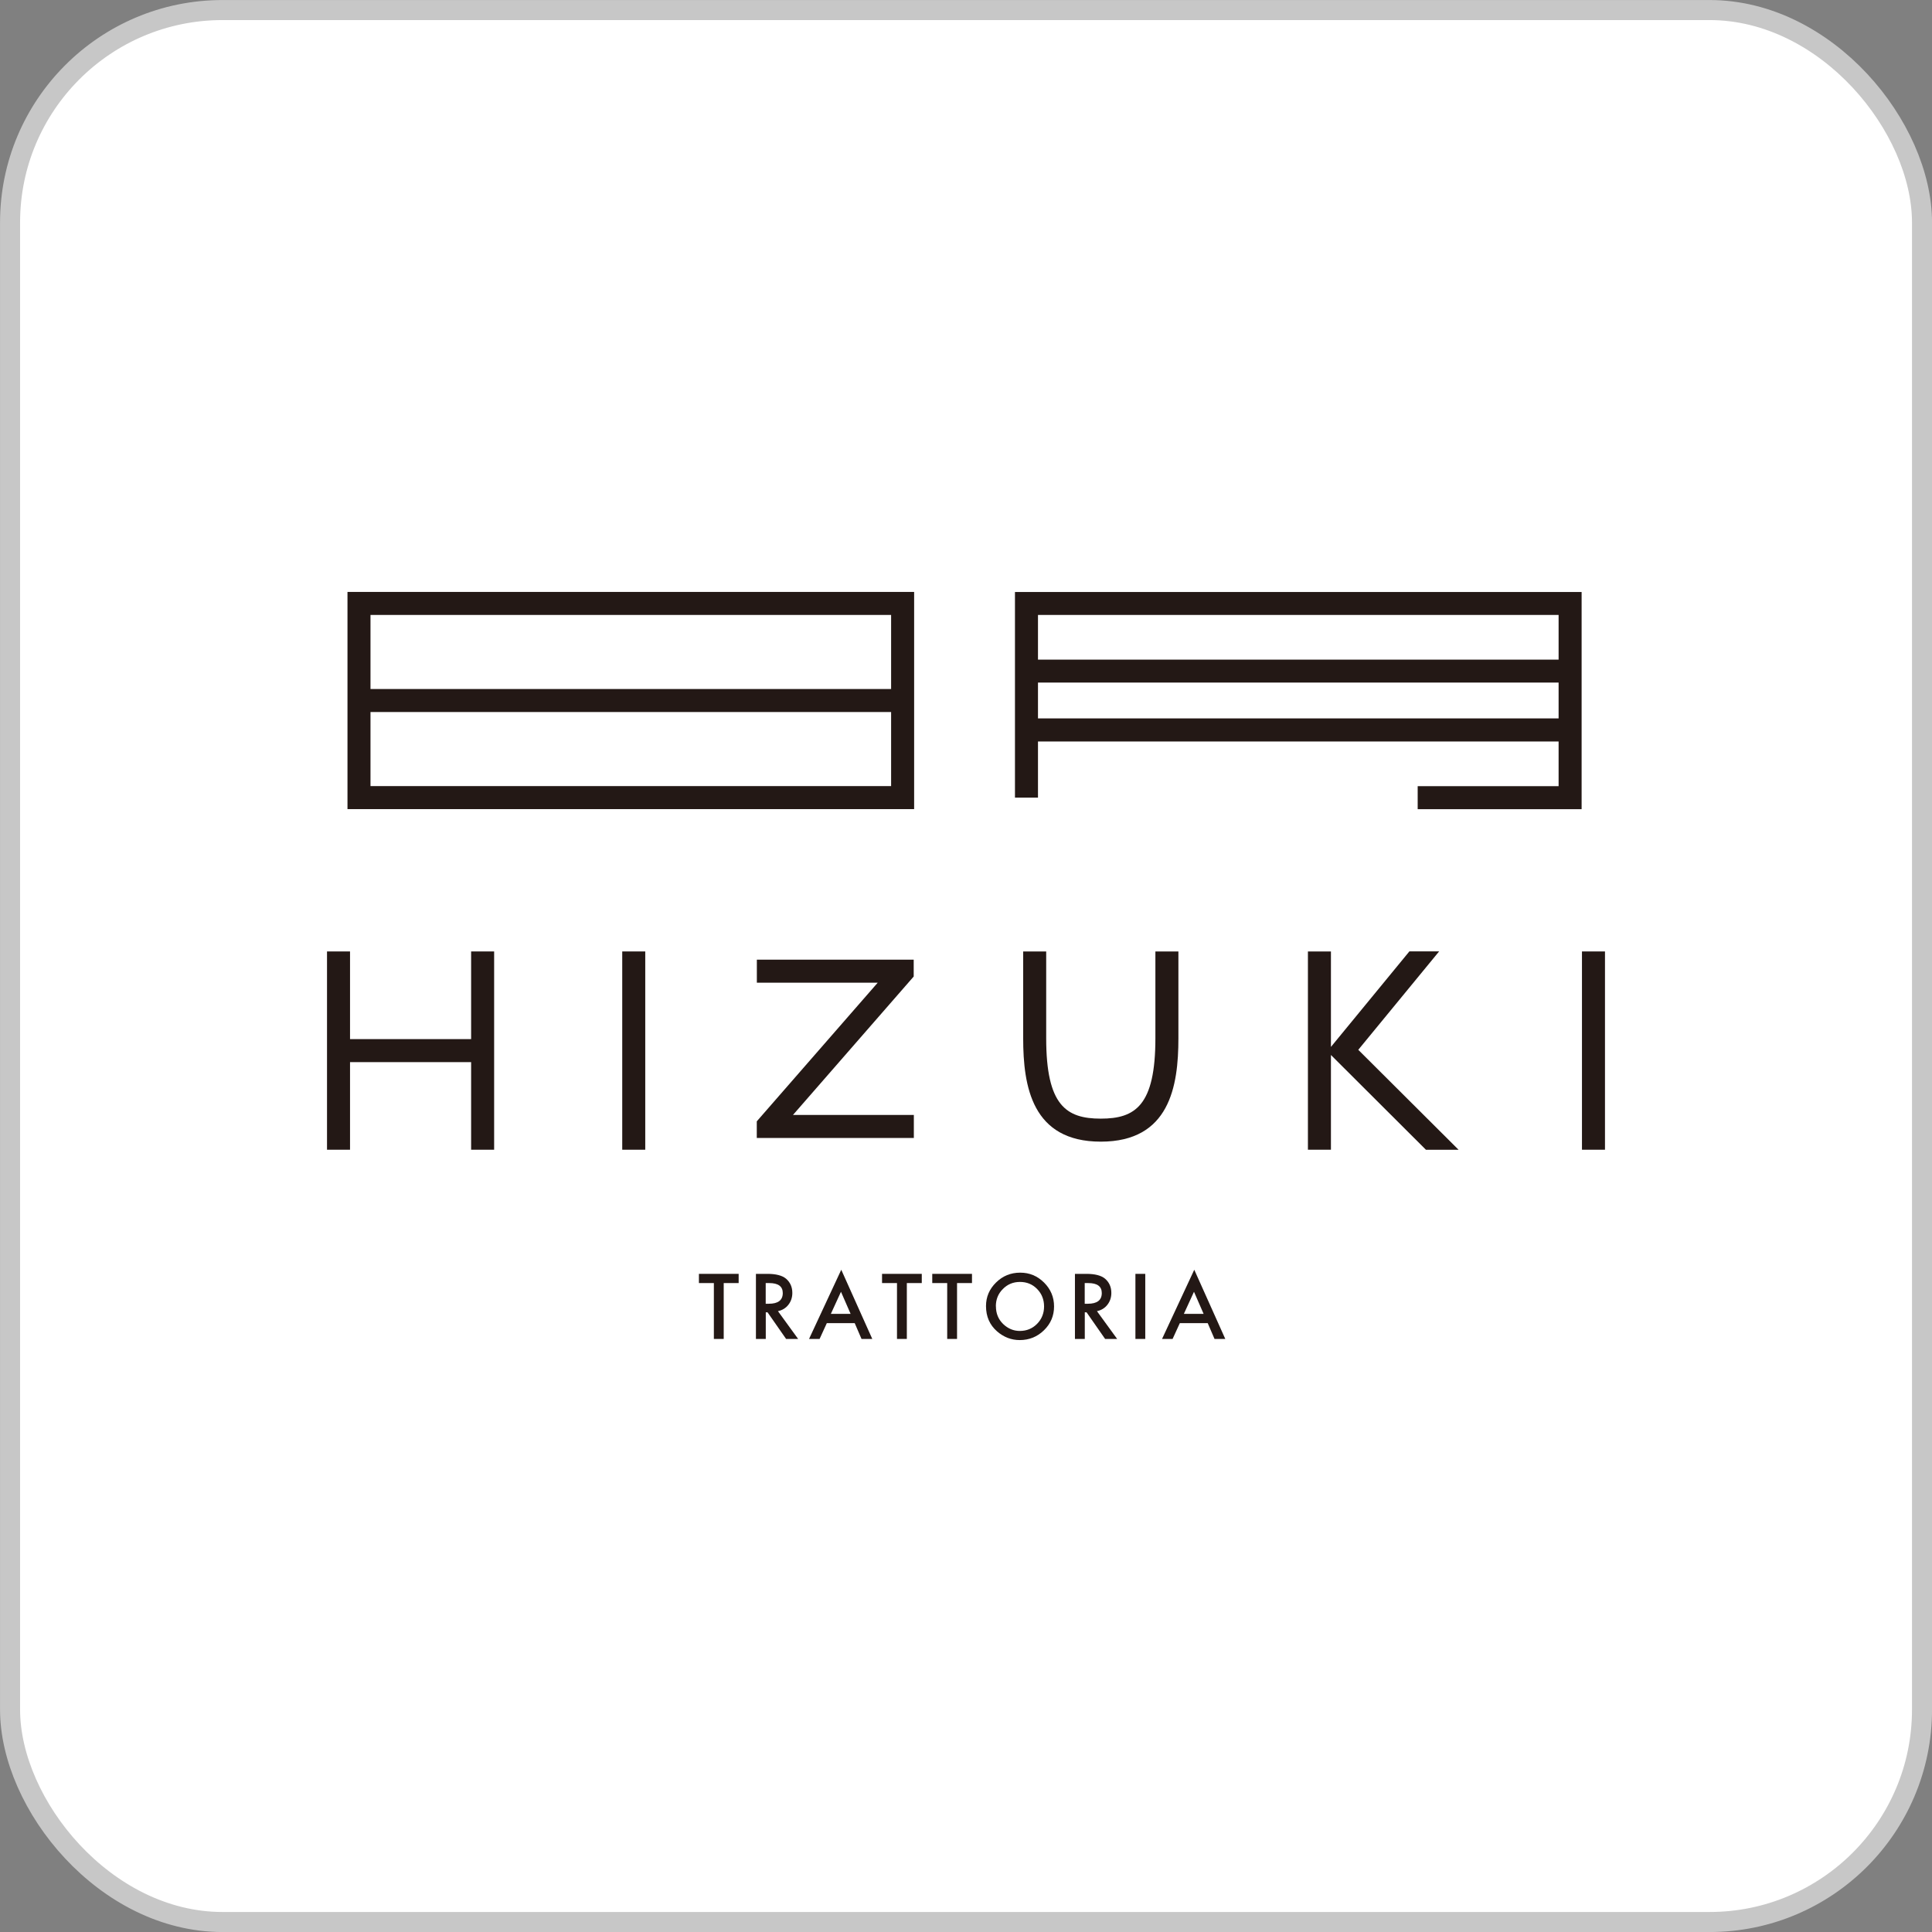 <?xml version="1.0" encoding="UTF-8"?>
<svg id="_レイヤー_1" data-name="レイヤー 1" xmlns="http://www.w3.org/2000/svg" viewBox="0 0 272.83 272.83">
  <rect x="0" y="0" width="272.83" height="272.83" fill="#808080" stroke="none"/>
  <defs>
    <style>
      .cls-1 {
        fill: #231815;
      }

      .cls-2 {
        fill: #fff;
      }

      .cls-3, .cls-4 {
        fill: none;
      }

      .cls-4 {
        stroke: #c7c7c7;
        stroke-miterlimit: 10;
        stroke-width: 2.83px;
      }
    </style>
  </defs>
  <g>
    <rect class="cls-2" x="1.42" y="1.42" width="270" height="270" rx="30" ry="30"/>
    <rect class="cls-4" x="1.42" y="1.42" width="270" height="270" rx="30" ry="30"/>
  </g>
  <g>
    <rect class="cls-3" x="1.42" y="1.42" width="270" height="270" rx="30" ry="30"/>
    <g>
      <g>
        <path class="cls-1" d="M102.2,181.19v7.89h-1.39v-7.89h-2.11v-1.3h5.61v1.3h-2.11Z"/>
        <path class="cls-1" d="M109.86,185.16l2.85,3.92h-1.7l-2.62-3.76h-.25v3.76h-1.39v-9.19h1.62c1.21,0,2.09.23,2.63.68.59.51.89,1.18.89,2.01,0,.65-.19,1.21-.56,1.68-.37.47-.86.77-1.48.9ZM108.13,184.11h.44c1.31,0,1.97-.5,1.97-1.51,0-.94-.64-1.41-1.92-1.41h-.49v2.92Z"/>
        <path class="cls-1" d="M120.69,186.85h-3.93l-1.02,2.23h-1.49l4.55-9.77,4.38,9.77h-1.52l-.96-2.23ZM120.12,185.54l-1.36-3.12-1.43,3.12h2.79Z"/>
        <path class="cls-1" d="M128.06,181.19v7.89h-1.39v-7.89h-2.11v-1.3h5.61v1.3h-2.11Z"/>
        <path class="cls-1" d="M135.15,181.19v7.89h-1.39v-7.89h-2.11v-1.3h5.61v1.3h-2.11Z"/>
        <path class="cls-1" d="M139.24,184.44c0-1.29.47-2.4,1.42-3.33.94-.93,2.08-1.39,3.41-1.39s2.43.47,3.37,1.4c.94.94,1.41,2.06,1.41,3.37s-.47,2.44-1.42,3.36c-.95.93-2.09,1.39-3.43,1.39-1.19,0-2.25-.41-3.2-1.23-1.04-.91-1.56-2.1-1.56-3.57ZM140.64,184.46c0,1.02.34,1.85,1.02,2.51.68.65,1.46.98,2.35.98.96,0,1.78-.33,2.44-1,.66-.67.99-1.5.99-2.46s-.33-1.8-.98-2.46c-.65-.67-1.46-1-2.42-1s-1.76.33-2.42,1c-.66.66-.99,1.47-.99,2.44Z"/>
        <path class="cls-1" d="M154.91,185.16l2.85,3.92h-1.7l-2.62-3.76h-.25v3.76h-1.39v-9.19h1.62c1.21,0,2.09.23,2.63.68.59.51.89,1.18.89,2.01,0,.65-.19,1.21-.56,1.68-.37.47-.86.77-1.48.9ZM153.18,184.11h.44c1.31,0,1.97-.5,1.97-1.51,0-.94-.64-1.41-1.92-1.41h-.49v2.92Z"/>
        <path class="cls-1" d="M161.73,179.89v9.19h-1.39v-9.19h1.39Z"/>
        <path class="cls-1" d="M170.54,186.85h-3.93l-1.02,2.23h-1.49l4.55-9.77,4.38,9.77h-1.52l-.96-2.23ZM169.97,185.54l-1.36-3.12-1.43,3.12h2.79Z"/>
      </g>
      <g>
        <path class="cls-1" d="M49.07,114.26h80.02v-30.67H49.07v30.67ZM52.32,111.01v-10.46h73.52v10.46H52.32ZM125.84,86.84v10.46H52.32v-10.46h73.52Z"/>
        <path class="cls-1" d="M143.33,112.64h3.25v-7.93h73.52v6.31h-19.9v3.25h23.15v-30.67h-80.02v29.05ZM146.58,101.45v-5.06h73.52v5.06h-73.52ZM220.1,86.84v6.31h-73.52v-6.31h73.52Z"/>
        <polygon class="cls-1" points="66.53 146.74 49.43 146.74 49.43 134.36 46.18 134.36 46.18 162.36 49.43 162.36 49.43 149.99 66.53 149.99 66.53 162.36 69.78 162.36 69.78 134.36 66.53 134.36 66.53 146.74"/>
        <rect class="cls-1" x="87.87" y="134.36" width="3.25" height="28"/>
        <rect class="cls-1" x="223.4" y="134.36" width="3.25" height="28"/>
        <path class="cls-1" d="M163.16,146.62c0,9.49-2.83,11.35-7.71,11.35s-7.71-1.86-7.71-11.35v-12.26h-3.25v12.26c0,6.8,1.25,14.6,10.96,14.6s10.96-7.8,10.96-14.6v-12.26h-3.25v12.26Z"/>
        <polygon class="cls-1" points="129.03 137.9 129.03 135.52 106.88 135.52 106.88 138.77 123.95 138.77 106.87 158.35 106.87 160.7 129.05 160.7 129.05 157.45 111.98 157.45 129.03 137.9"/>
        <polygon class="cls-1" points="203.23 134.35 199.03 134.35 187.95 147.84 187.95 134.36 184.7 134.36 184.7 162.36 187.95 162.36 187.95 148.98 201.37 162.37 205.98 162.37 191.81 148.25 203.23 134.35"/>
      </g>
    </g>
  </g>
</svg>